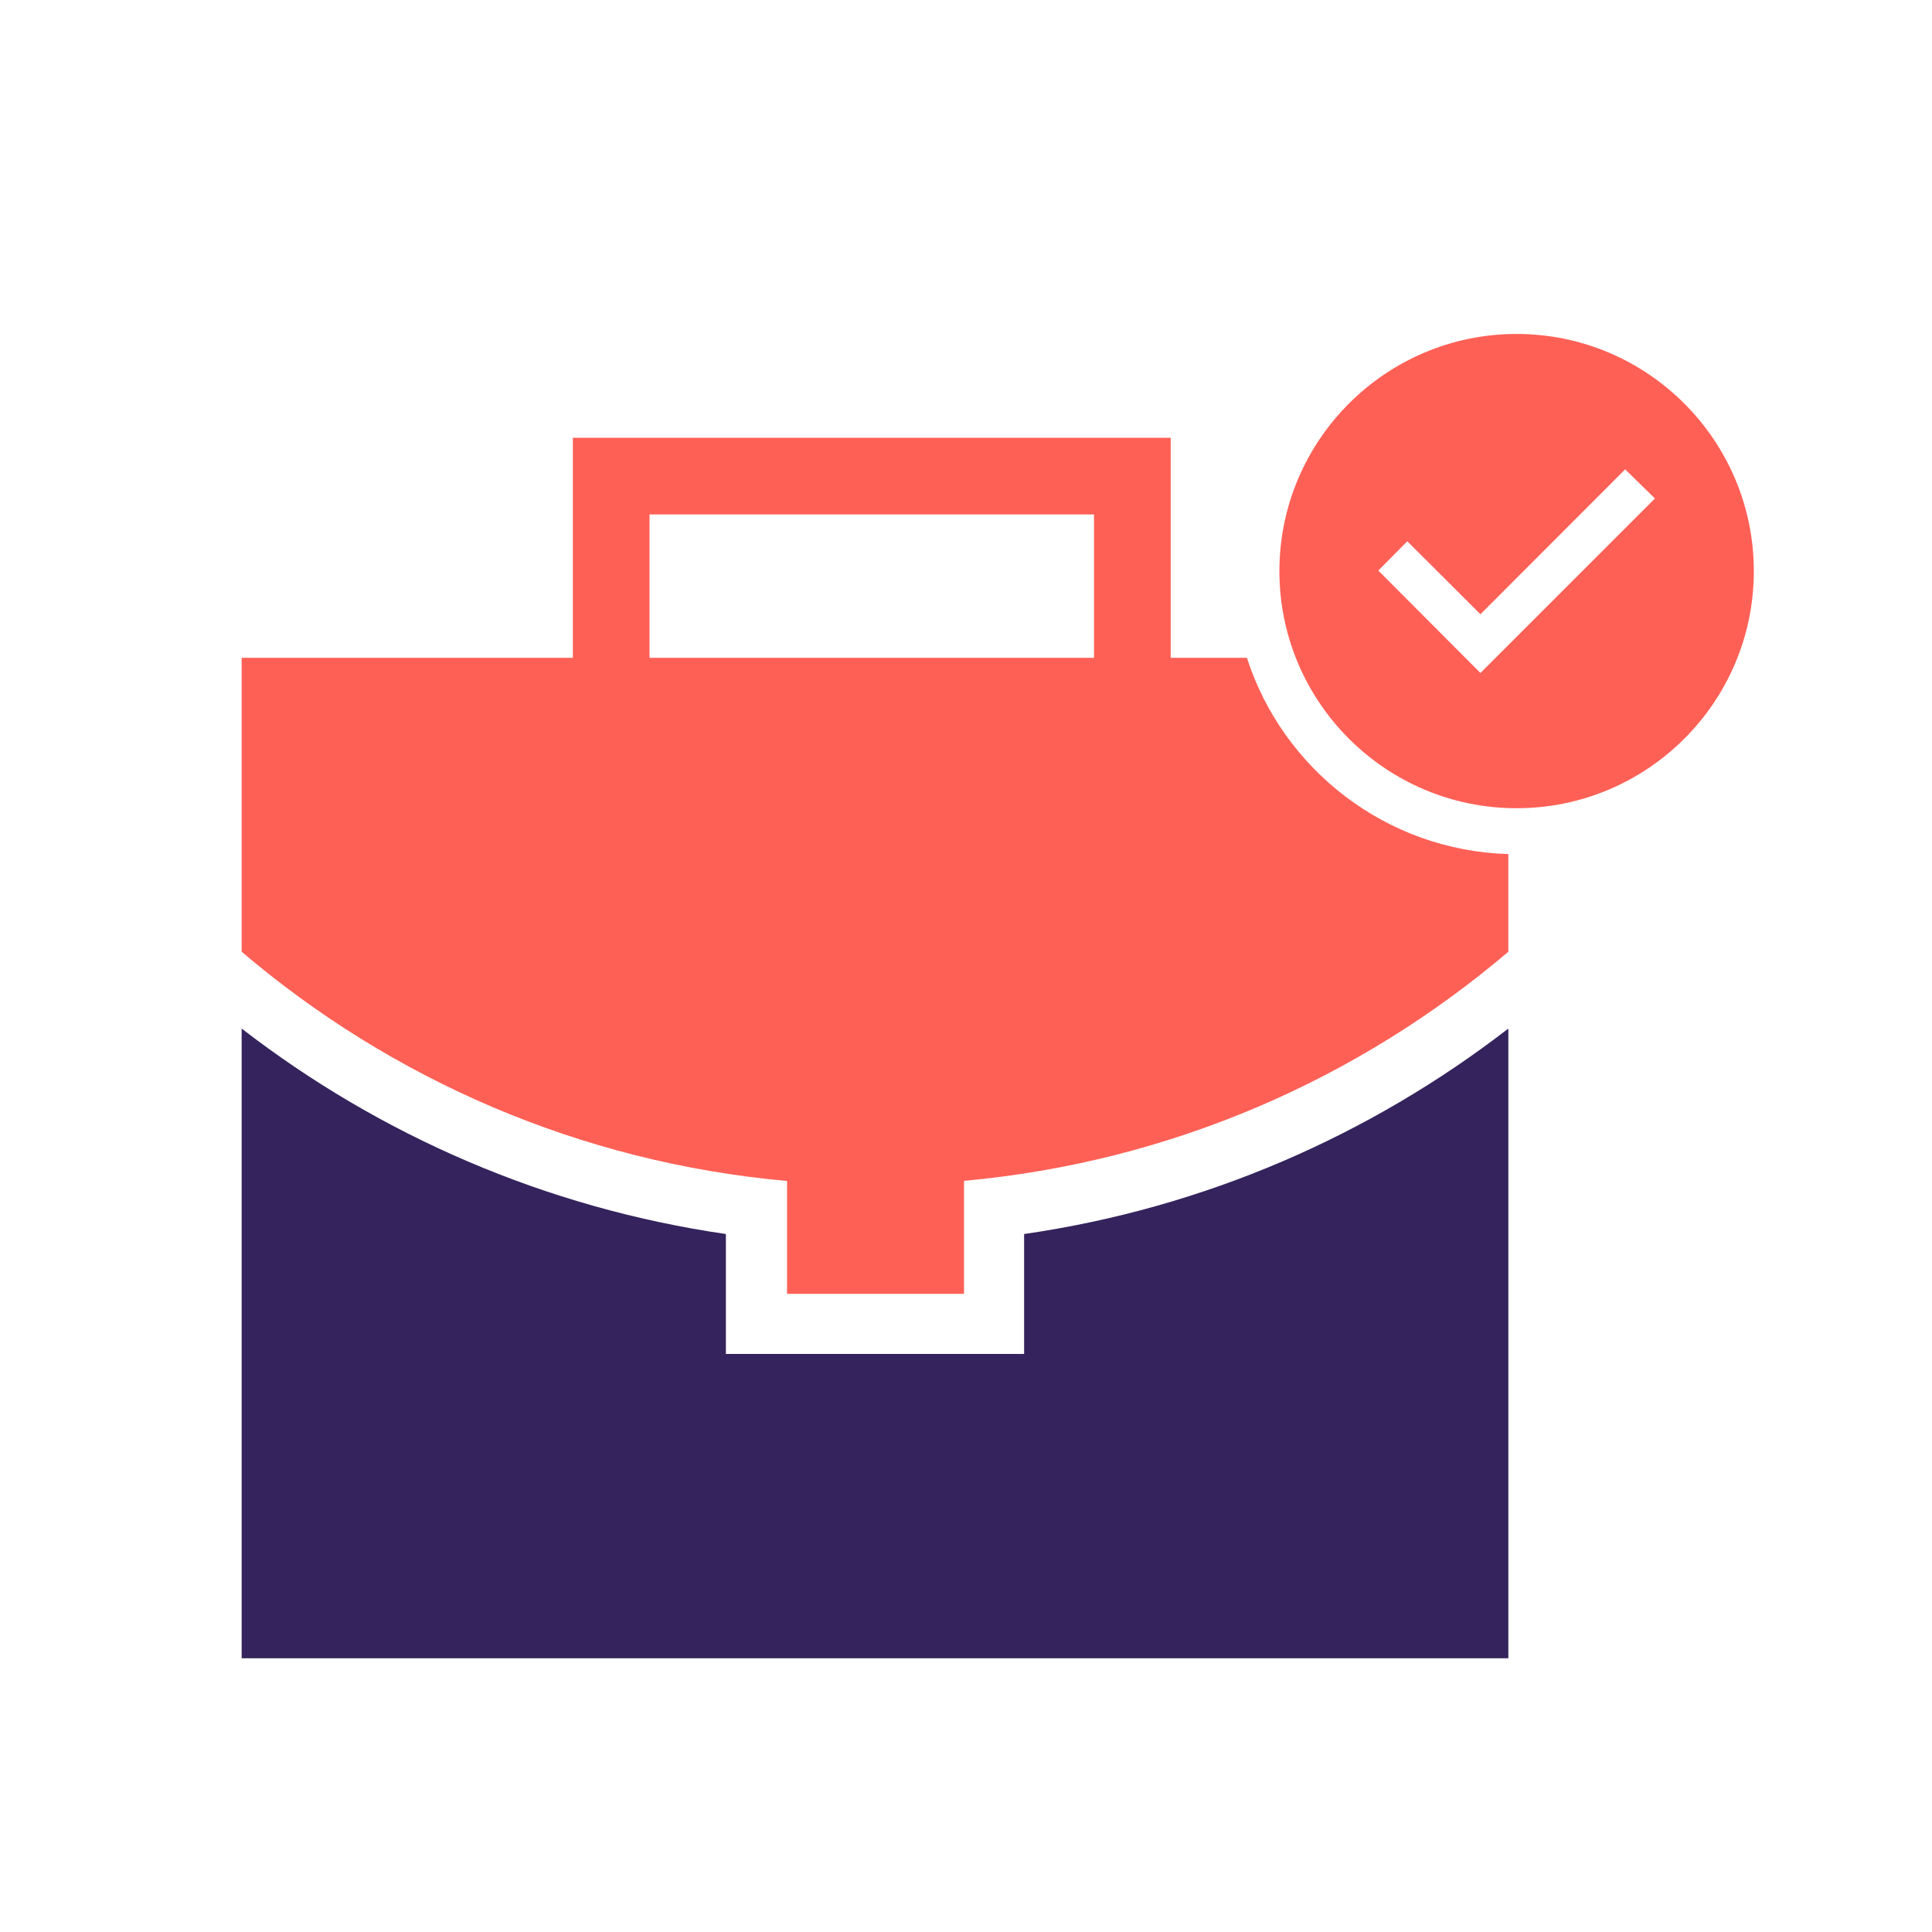 <svg width="126" height="126" viewBox="0 0 126 126" fill="none" xmlns="http://www.w3.org/2000/svg">
<path d="M66.79 80.48V88.3H47.34V80.48C35.57 78.77 24.77 74.04 15.76 67.08V108.15H98.37V67.08C89.36 74.04 78.56 78.78 66.79 80.48Z" fill="#34235C"/>
<path d="M81.32 42.9H76.35V28.55H37.36V42.9H15.76V62.07C25.52 70.38 37.82 75.81 51.33 77.02V84.38H62.87V77.01C76.36 75.79 88.62 70.36 98.37 62.07V55.7C90.39 55.47 83.66 50.16 81.32 42.9ZM71.35 42.9H42.36V33.55H71.35V42.9Z" fill="#FF6056"/>
<path d="M98.91 21.78C90.38 21.78 83.44 28.72 83.44 37.25C83.44 45.78 90.38 52.71 98.91 52.71C107.44 52.71 114.38 45.78 114.38 37.25C114.38 28.72 107.44 21.78 98.91 21.78ZM96.55 43.89L89.89 37.21L91.78 35.3L96.55 40.06L105.99 30.61L107.93 32.51L96.55 43.89Z" fill="#FF6056"/>
</svg>
